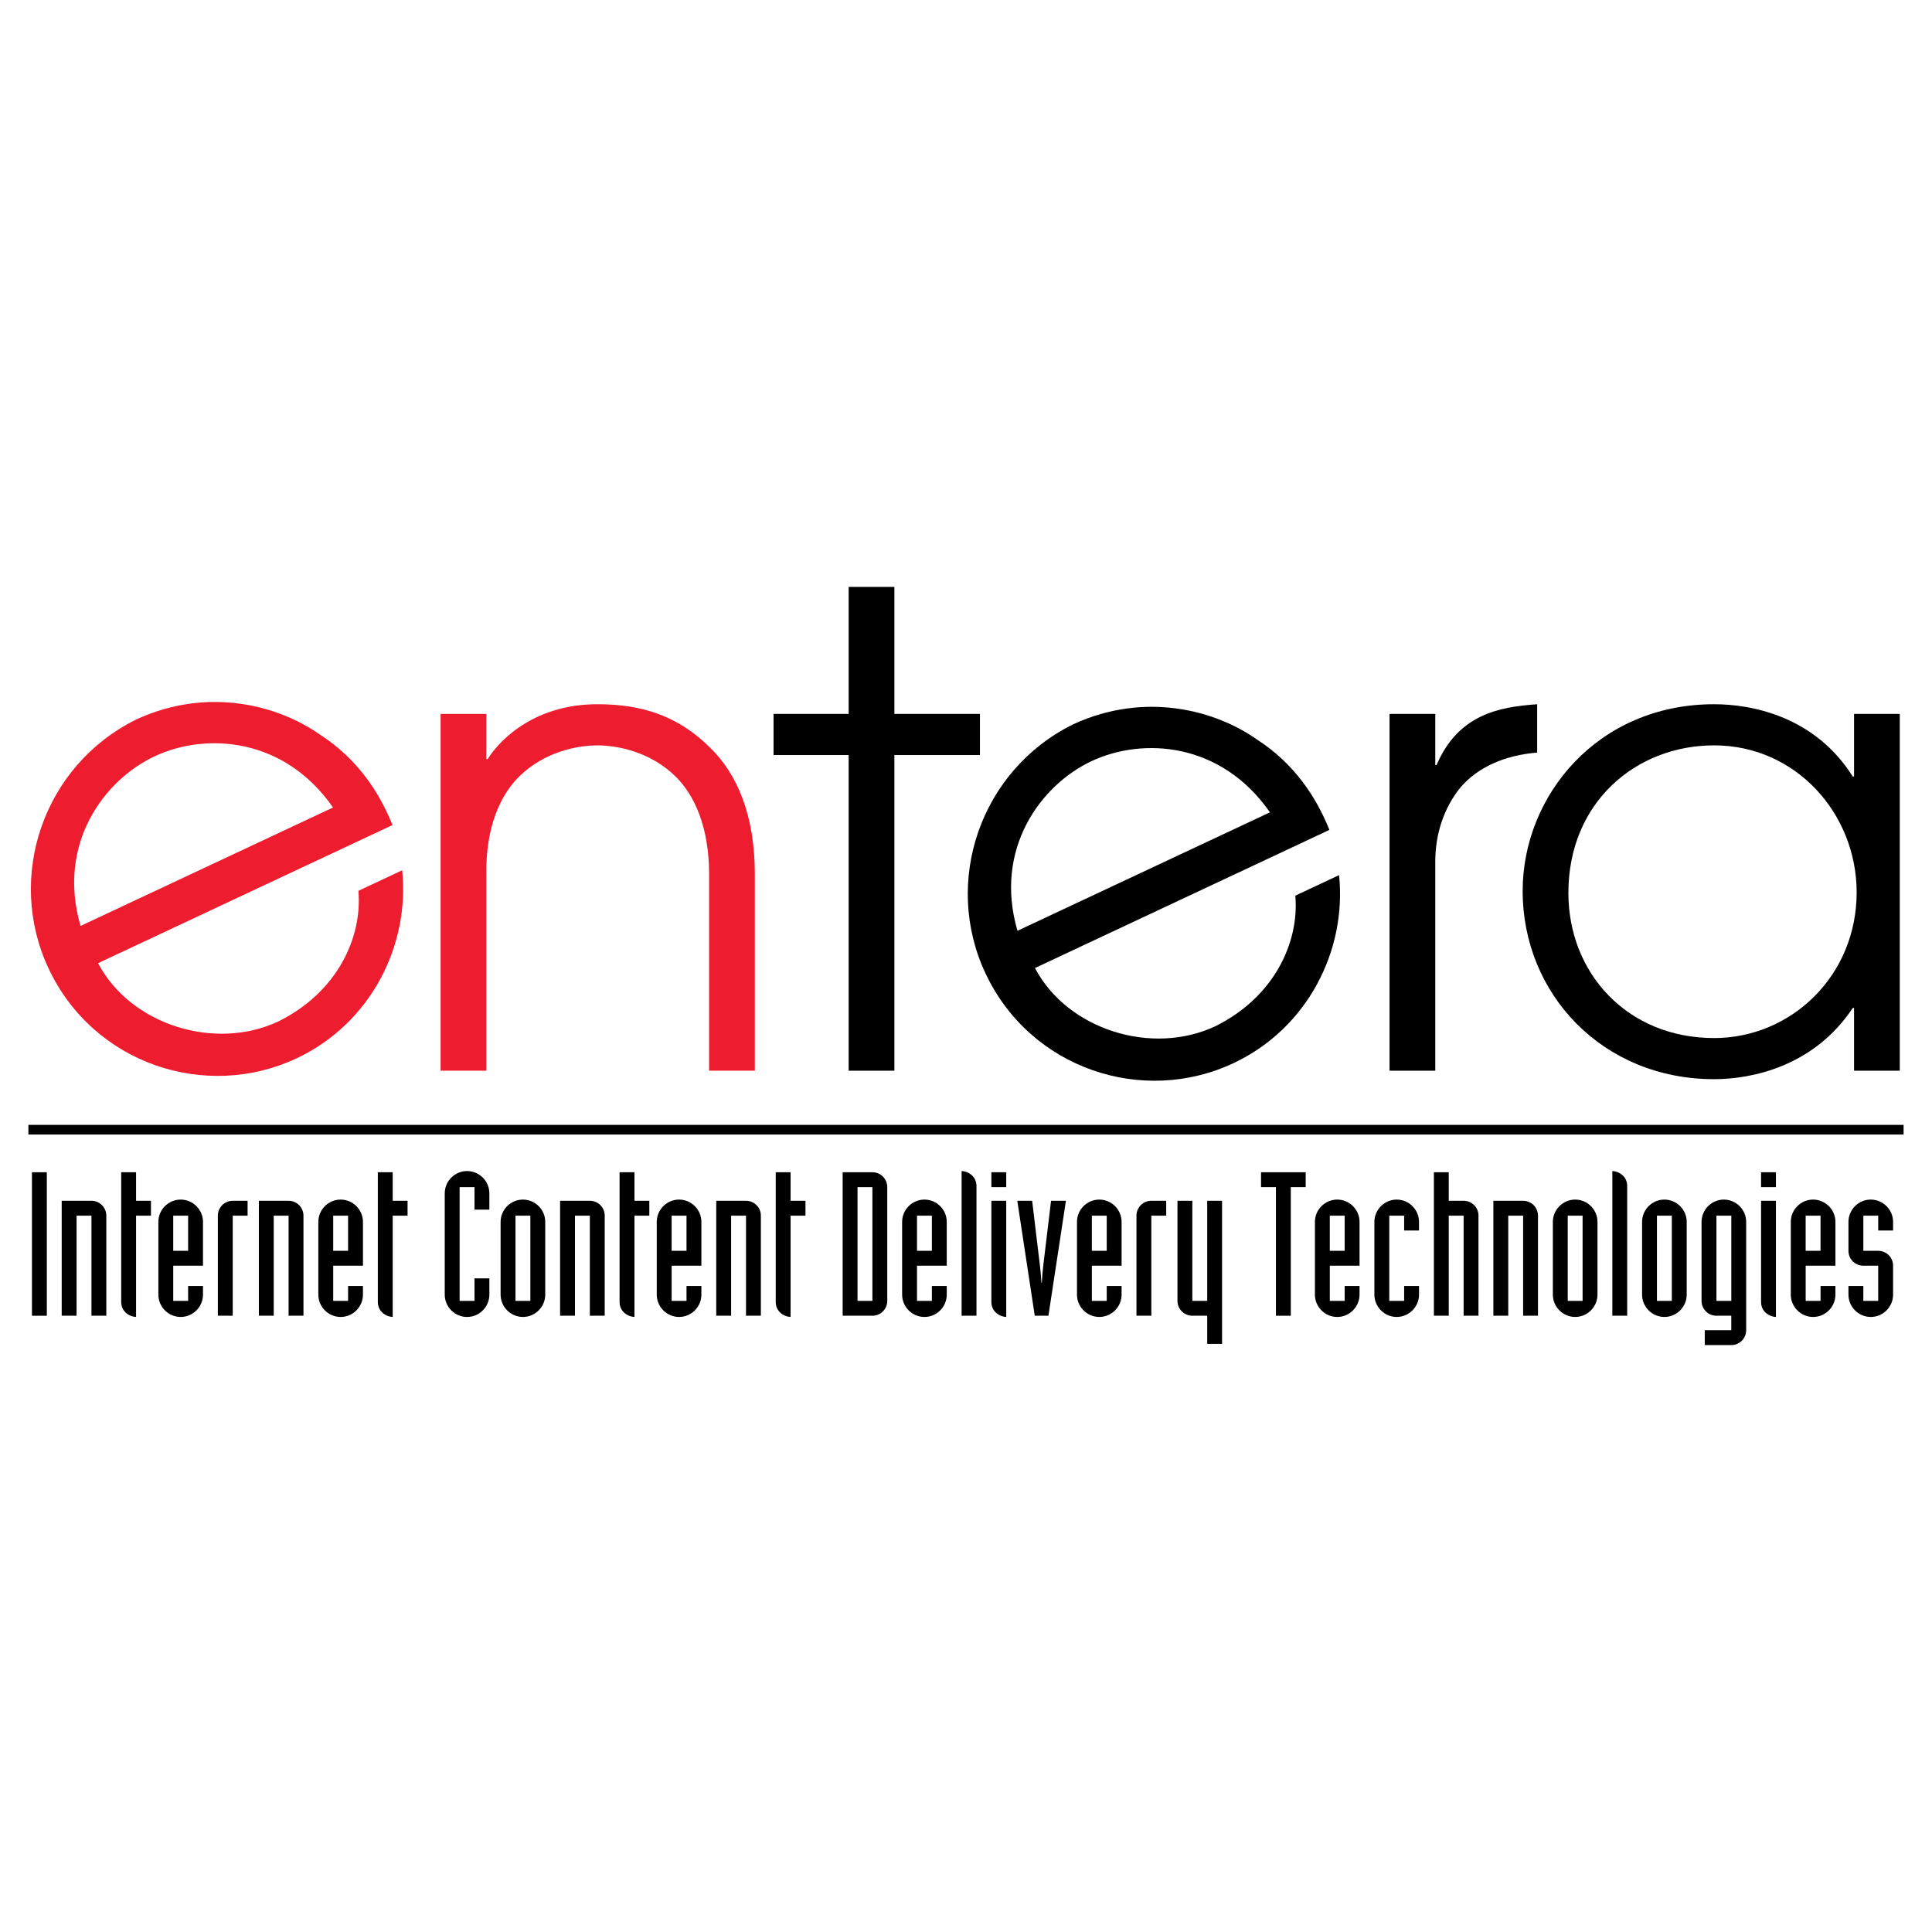 <?xml version="1.0" encoding="utf-8"?>
<!-- Generator: Adobe Illustrator 13.0.0, SVG Export Plug-In . SVG Version: 6.00 Build 14948)  -->
<!DOCTYPE svg PUBLIC "-//W3C//DTD SVG 1.0//EN" "http://www.w3.org/TR/2001/REC-SVG-20010904/DTD/svg10.dtd">
<svg version="1.0" id="Layer_1" xmlns="http://www.w3.org/2000/svg" xmlns:xlink="http://www.w3.org/1999/xlink" x="0px" y="0px"
	 width="192.756px" height="192.756px" viewBox="0 0 192.756 192.756" enable-background="new 0 0 192.756 192.756"
	 xml:space="preserve">
<g>
	<polygon fill-rule="evenodd" clip-rule="evenodd" fill="#FFFFFF" points="0,0 192.756,0 192.756,192.756 0,192.756 0,0 	"/>
	<path fill-rule="evenodd" clip-rule="evenodd" fill="#ED1C2E" d="M43.957,71.227h4.563v4.506h0.13
		c1.369-2.15,4.889-5.472,10.951-5.472c4.367,0,8.017,1.107,11.276,4.364c2.672,2.607,4.433,6.713,4.433,12.58v19.619h-4.563V87.206
		c0-4.628-1.434-7.887-3.39-9.777c-2.477-2.412-5.736-3.064-7.756-3.064c-2.021,0-5.28,0.652-7.756,3.064
		c-1.956,1.89-3.389,5.149-3.324,9.777v19.619h-4.563V71.227L43.957,71.227z"/>
	<polygon fill-rule="evenodd" clip-rule="evenodd" points="84.671,75.33 77.177,75.33 77.177,71.227 84.671,71.227 84.671,58.556 
		89.233,58.556 89.233,71.227 97.77,71.227 97.77,75.33 89.233,75.33 89.233,106.824 84.671,106.824 84.671,75.33 	"/>
	<path fill-rule="evenodd" clip-rule="evenodd" d="M138.635,71.227h4.563v5.097h0.13c2.15-5.018,6.19-5.8,10.035-6.061v4.822
		c-3.192,0.261-5.93,1.435-7.689,3.52c-1.564,1.956-2.476,4.497-2.476,7.363v20.856h-4.563V71.227L138.635,71.227z"/>
	<path fill-rule="evenodd" clip-rule="evenodd" d="M156.478,89.096c0-9.06,6.752-14.731,14.542-14.731
		c8.18,0,14.219,6.844,14.219,14.666c0,8.345-6.558,14.536-14.219,14.536C162.32,103.566,156.478,97.049,156.478,89.096
		L156.478,89.096z M189.541,71.227h-4.562v6.247h-0.131c-3.766-5.976-9.998-7.213-13.828-7.213
		c-11.621,0-19.104,9.122-19.104,18.639c0,10.232,7.938,18.77,19.104,18.77c3.7,0,9.933-1.238,13.828-7.102h0.131v6.256h4.562
		V71.227L189.541,71.227z"/>
	<path fill-rule="evenodd" clip-rule="evenodd" d="M101.514,92.863c-2.39-8.163,2.317-14.545,7.391-16.925
		c5.132-2.407,12.932-1.892,17.799,5.109L101.514,92.863L101.514,92.863z M132.635,82.798c-1.29-3.21-3.449-6.587-7.266-9.043
		c-4.182-2.932-11.161-4.768-18.268-1.506c-9.297,4.577-13.073,15.705-8.784,24.849c4.484,9.557,15.702,13.219,24.728,8.982
		c7.433-3.486,11.33-11.288,10.555-18.769l-4.364,2.048c0.407,4.703-2.148,10.149-7.992,13.034
		c-6.312,2.961-14.729,0.361-17.985-5.812L132.635,82.798L132.635,82.798z"/>
	<path fill-rule="evenodd" clip-rule="evenodd" fill="#ED1C2E" d="M8.038,92.381c-2.39-8.163,2.317-14.545,7.39-16.926
		c5.132-2.407,12.931-1.891,17.799,5.109L8.038,92.381L8.038,92.381z M39.159,82.316c-1.29-3.21-3.45-6.587-7.266-9.044
		c-4.182-2.932-11.161-4.768-18.268-1.505C4.33,76.344,0.553,87.472,4.842,96.615c4.483,9.557,15.702,13.219,24.727,8.985
		c7.433-3.486,11.33-11.289,10.555-18.77l-4.365,2.047c0.407,4.703-2.148,10.148-7.992,13.033
		c-6.312,2.963-14.729,0.361-17.985-5.813L39.159,82.316L39.159,82.316z"/>
	<polygon points="2.834,112.229 189.921,112.229 189.921,113.193 2.834,113.193 2.834,112.229 	"/>
	<polygon fill-rule="evenodd" clip-rule="evenodd" points="3.189,116.955 4.672,116.955 4.672,131.271 3.189,131.271 3.189,116.955 
			"/>
	<path fill-rule="evenodd" clip-rule="evenodd" d="M6.156,119.803h2.967c0.822,0,1.484,0.662,1.484,1.484v9.984H9.124v-9.984H7.64
		v9.984H6.156V119.803L6.156,119.803z"/>
	<path fill-rule="evenodd" clip-rule="evenodd" d="M15.059,121.287h-1.484v10.105c-0.401-0.02-0.762-0.182-1.042-0.441
		c-0.281-0.262-0.441-0.643-0.441-1.043v-12.953h1.484v2.848h1.484V121.287L15.059,121.287z"/>
	<path fill-rule="evenodd" clip-rule="evenodd" d="M17.284,121.287h1.484v3.508h-1.484V121.287L17.284,121.287z M15.8,129.166
		c0,1.223,1.003,2.227,2.226,2.227c1.224,0,2.226-1.004,2.226-2.227v-0.861h-1.484v1.484h-1.484v-3.51h2.968v-4.371
		c0-1.223-1.002-2.225-2.226-2.225c-1.223,0-2.226,1.002-2.226,2.225V129.166L15.8,129.166z"/>
	<path fill-rule="evenodd" clip-rule="evenodd" d="M21.735,121.287c0-0.822,0.662-1.484,1.484-1.484h1.483v1.484h-1.483v9.984
		h-1.484V121.287L21.735,121.287z"/>
	<path fill-rule="evenodd" clip-rule="evenodd" d="M25.825,119.803h2.968c0.822,0,1.484,0.662,1.484,1.484v9.984h-1.484v-9.984
		H27.31v9.984h-1.484V119.803L25.825,119.803z"/>
	<path fill-rule="evenodd" clip-rule="evenodd" d="M33.244,121.287h1.484v3.508h-1.484V121.287L33.244,121.287z M31.76,129.166
		c0,1.223,1.002,2.227,2.226,2.227s2.226-1.004,2.226-2.227v-0.861h-1.484v1.484h-1.484v-3.51h2.968v-4.371
		c0-1.223-1.003-2.225-2.226-2.225s-2.226,1.002-2.226,2.225V129.166L31.76,129.166z"/>
	<path fill-rule="evenodd" clip-rule="evenodd" d="M40.663,121.287h-1.483v10.105c-0.401-0.02-0.762-0.182-1.043-0.441
		c-0.281-0.262-0.441-0.643-0.441-1.043v-12.953h1.484v2.848h1.483V121.287L40.663,121.287z"/>
	<path fill-rule="evenodd" clip-rule="evenodd" d="M44.372,119.061c0-1.223,1.002-2.225,2.226-2.225s2.226,1.002,2.226,2.225v1.625
		h-1.484v-2.246h-1.483v11.35h1.483v-2.246h1.484v1.623c0,1.223-1.002,2.227-2.226,2.227s-2.226-1.004-2.226-2.227V119.061
		L44.372,119.061z"/>
	<path fill-rule="evenodd" clip-rule="evenodd" d="M51.43,121.287h1.484v8.502H51.43V121.287L51.43,121.287z M49.946,129.166
		c0,1.223,1.002,2.227,2.226,2.227s2.226-1.004,2.226-2.227v-7.258c0-1.223-1.002-2.225-2.226-2.225s-2.226,1.002-2.226,2.225
		V129.166L49.946,129.166z"/>
	<path fill-rule="evenodd" clip-rule="evenodd" d="M55.881,119.803h2.968c0.822,0,1.484,0.662,1.484,1.484v9.984h-1.484v-9.984
		h-1.484v9.984h-1.484V119.803L55.881,119.803z"/>
	<path fill-rule="evenodd" clip-rule="evenodd" d="M64.783,121.287h-1.484v10.105c-0.401-0.02-0.762-0.182-1.042-0.441
		c-0.281-0.262-0.441-0.643-0.441-1.043v-12.953h1.483v2.848h1.484V121.287L64.783,121.287z"/>
	<path fill-rule="evenodd" clip-rule="evenodd" d="M67.009,121.287h1.484v3.508h-1.484V121.287L67.009,121.287z M65.525,129.166
		c0,1.223,1.002,2.227,2.226,2.227s2.225-1.004,2.225-2.227v-0.861h-1.483v1.484h-1.484v-3.51h2.967v-4.371
		c0-1.223-1.002-2.225-2.225-2.225s-2.226,1.002-2.226,2.225V129.166L65.525,129.166z"/>
	<path fill-rule="evenodd" clip-rule="evenodd" d="M71.46,119.803h2.968c0.822,0,1.483,0.662,1.483,1.484v9.984h-1.483v-9.984
		h-1.484v9.984H71.46V119.803L71.46,119.803z"/>
	<path fill-rule="evenodd" clip-rule="evenodd" d="M80.362,121.287h-1.484v10.105c-0.401-0.02-0.762-0.182-1.042-0.441
		c-0.281-0.262-0.441-0.643-0.441-1.043v-12.953h1.483v2.848h1.484V121.287L80.362,121.287z"/>
	<path fill-rule="evenodd" clip-rule="evenodd" d="M85.555,118.439h1.484v11.35h-1.484V118.439L85.555,118.439z M84.072,131.271
		h2.967c0.822,0,1.484-0.662,1.484-1.482v-11.35c0-0.822-0.662-1.484-1.484-1.484h-2.967V131.271L84.072,131.271z"/>
	<path fill-rule="evenodd" clip-rule="evenodd" d="M91.49,121.287h1.483v3.508H91.49V121.287L91.49,121.287z M90.006,129.166
		c0,1.223,1.002,2.227,2.226,2.227c1.224,0,2.226-1.004,2.226-2.227v-0.861h-1.484v1.484H91.49v-3.51h2.967v-4.371
		c0-1.223-1.002-2.225-2.226-2.225c-1.223,0-2.226,1.002-2.226,2.225V129.166L90.006,129.166z"/>
	<path fill-rule="evenodd" clip-rule="evenodd" d="M95.941,116.836c0.4,0.02,0.762,0.18,1.042,0.441
		c0.281,0.26,0.441,0.641,0.441,1.041v12.953h-1.484V116.836L95.941,116.836z"/>
	<path fill-rule="evenodd" clip-rule="evenodd" d="M100.392,131.393c-0.4-0.02-0.762-0.182-1.042-0.441
		c-0.28-0.262-0.44-0.643-0.44-1.043v-10.105h1.482V131.393L100.392,131.393z M100.392,118.439h-1.482v-1.484h1.482V118.439
		L100.392,118.439z"/>
	<path fill-rule="evenodd" clip-rule="evenodd" d="M101.495,119.803h1.483l0.541,4.512c0.141,1.223,0.321,2.426,0.382,3.67h0.04
		c0.061-1.244,0.24-2.447,0.381-3.67l0.541-4.512h1.484l-1.745,11.469h-1.363L101.495,119.803L101.495,119.803z"/>
	<path fill-rule="evenodd" clip-rule="evenodd" d="M108.934,121.287h1.484v3.508h-1.484V121.287L108.934,121.287z M107.45,129.166
		c0,1.223,1.002,2.227,2.226,2.227c1.223,0,2.225-1.004,2.225-2.227v-0.861h-1.482v1.484h-1.484v-3.51h2.967v-4.371
		c0-1.223-1.002-2.225-2.225-2.225c-1.224,0-2.226,1.002-2.226,2.225V129.166L107.45,129.166z"/>
	<path fill-rule="evenodd" clip-rule="evenodd" d="M113.385,121.287c0-0.822,0.662-1.484,1.484-1.484h1.483v1.484h-1.483v9.984
		h-1.484V121.287L113.385,121.287z"/>
	<path fill-rule="evenodd" clip-rule="evenodd" d="M121.926,134.078h-1.482v-2.807h-1.484c-0.821,0-1.483-0.662-1.483-1.482v-9.986
		h1.483v9.986h1.484v-9.986h1.482V134.078L121.926,134.078z"/>
	<polygon fill-rule="evenodd" clip-rule="evenodd" points="127.3,118.439 125.815,118.439 125.815,116.955 130.268,116.955 
		130.268,118.439 128.783,118.439 128.783,131.271 127.3,131.271 127.3,118.439 	"/>
	<path fill-rule="evenodd" clip-rule="evenodd" d="M132.674,121.287h1.483v3.508h-1.483V121.287L132.674,121.287z M131.189,129.166
		c0,1.223,1.002,2.227,2.226,2.227c1.223,0,2.226-1.004,2.226-2.227v-0.861h-1.483v1.484h-1.483v-3.51h2.967v-4.371
		c0-1.223-1.003-2.225-2.226-2.225c-1.224,0-2.226,1.002-2.226,2.225V129.166L131.189,129.166z"/>
	<path fill-rule="evenodd" clip-rule="evenodd" d="M141.575,129.166c0,1.223-1.003,2.227-2.226,2.227s-2.226-1.004-2.226-2.227
		v-7.258c0-1.223,1.003-2.225,2.226-2.225s2.226,1.002,2.226,2.225v0.861h-1.483v-1.482h-1.484v8.502h1.484v-1.484h1.483V129.166
		L141.575,129.166z"/>
	<path fill-rule="evenodd" clip-rule="evenodd" d="M143.06,116.955h1.482v2.848h1.484c0.822,0,1.483,0.662,1.483,1.484v9.984h-1.483
		v-9.984h-1.484v9.984h-1.482V116.955L143.06,116.955z"/>
	<path fill-rule="evenodd" clip-rule="evenodd" d="M148.994,119.803h2.968c0.822,0,1.483,0.662,1.483,1.484v9.984h-1.483v-9.984
		h-1.483v9.984h-1.484V119.803L148.994,119.803z"/>
	<path fill-rule="evenodd" clip-rule="evenodd" d="M156.413,121.287h1.483v8.502h-1.483V121.287L156.413,121.287z M154.929,129.166
		c0,1.223,1.003,2.227,2.226,2.227s2.226-1.004,2.226-2.227v-7.258c0-1.223-1.003-2.225-2.226-2.225s-2.226,1.002-2.226,2.225
		V129.166L154.929,129.166z"/>
	<path fill-rule="evenodd" clip-rule="evenodd" d="M160.863,116.836c0.401,0.02,0.763,0.18,1.043,0.441
		c0.28,0.26,0.44,0.641,0.44,1.041v12.953h-1.483V116.836L160.863,116.836z"/>
	<path fill-rule="evenodd" clip-rule="evenodd" d="M165.314,121.287h1.484v8.502h-1.484V121.287L165.314,121.287z M163.831,129.166
		c0,1.223,1.002,2.227,2.226,2.227c1.223,0,2.226-1.004,2.226-2.227v-7.258c0-1.223-1.003-2.225-2.226-2.225
		c-1.224,0-2.226,1.002-2.226,2.225V129.166L163.831,129.166z"/>
	<path fill-rule="evenodd" clip-rule="evenodd" d="M171.25,121.287h1.483v8.502h-1.483V121.287L171.25,121.287z M170.087,134.199
		h2.646c0.822,0,1.483-0.662,1.483-1.484v-10.807c0-1.223-1.002-2.225-2.226-2.225c-1.223,0-2.226,1.002-2.226,2.225v7.881
		c0,0.82,0.662,1.482,1.484,1.482h1.483v1.443h-2.646V134.199L170.087,134.199z"/>
	<path fill-rule="evenodd" clip-rule="evenodd" d="M177.184,131.393c-0.4-0.02-0.762-0.182-1.041-0.441
		c-0.281-0.262-0.441-0.643-0.441-1.043v-10.105h1.482V131.393L177.184,131.393z M177.184,118.439h-1.482v-1.484h1.482V118.439
		L177.184,118.439z"/>
	<path fill-rule="evenodd" clip-rule="evenodd" d="M180.151,121.287h1.484v3.508h-1.484V121.287L180.151,121.287z M178.668,129.166
		c0,1.223,1.003,2.227,2.226,2.227s2.226-1.004,2.226-2.227v-0.861h-1.483v1.484h-1.484v-3.51h2.968v-4.371
		c0-1.223-1.003-2.225-2.226-2.225s-2.226,1.002-2.226,2.225V129.166L178.668,129.166z"/>
	<path fill-rule="evenodd" clip-rule="evenodd" d="M187.39,121.287h-1.483v3.508h1.483c0.822,0,1.484,0.662,1.484,1.484v2.887
		c0,1.223-1.003,2.227-2.226,2.227c-1.224,0-2.227-1.004-2.227-2.227v-0.861h1.484v1.484h1.483v-3.51h-1.483
		c-0.822,0-1.484-0.662-1.484-1.484v-2.887c0-1.223,1.003-2.225,2.227-2.225c1.223,0,2.226,1.002,2.226,2.225v0.861h-1.484V121.287
		L187.39,121.287z"/>
</g>
</svg>
